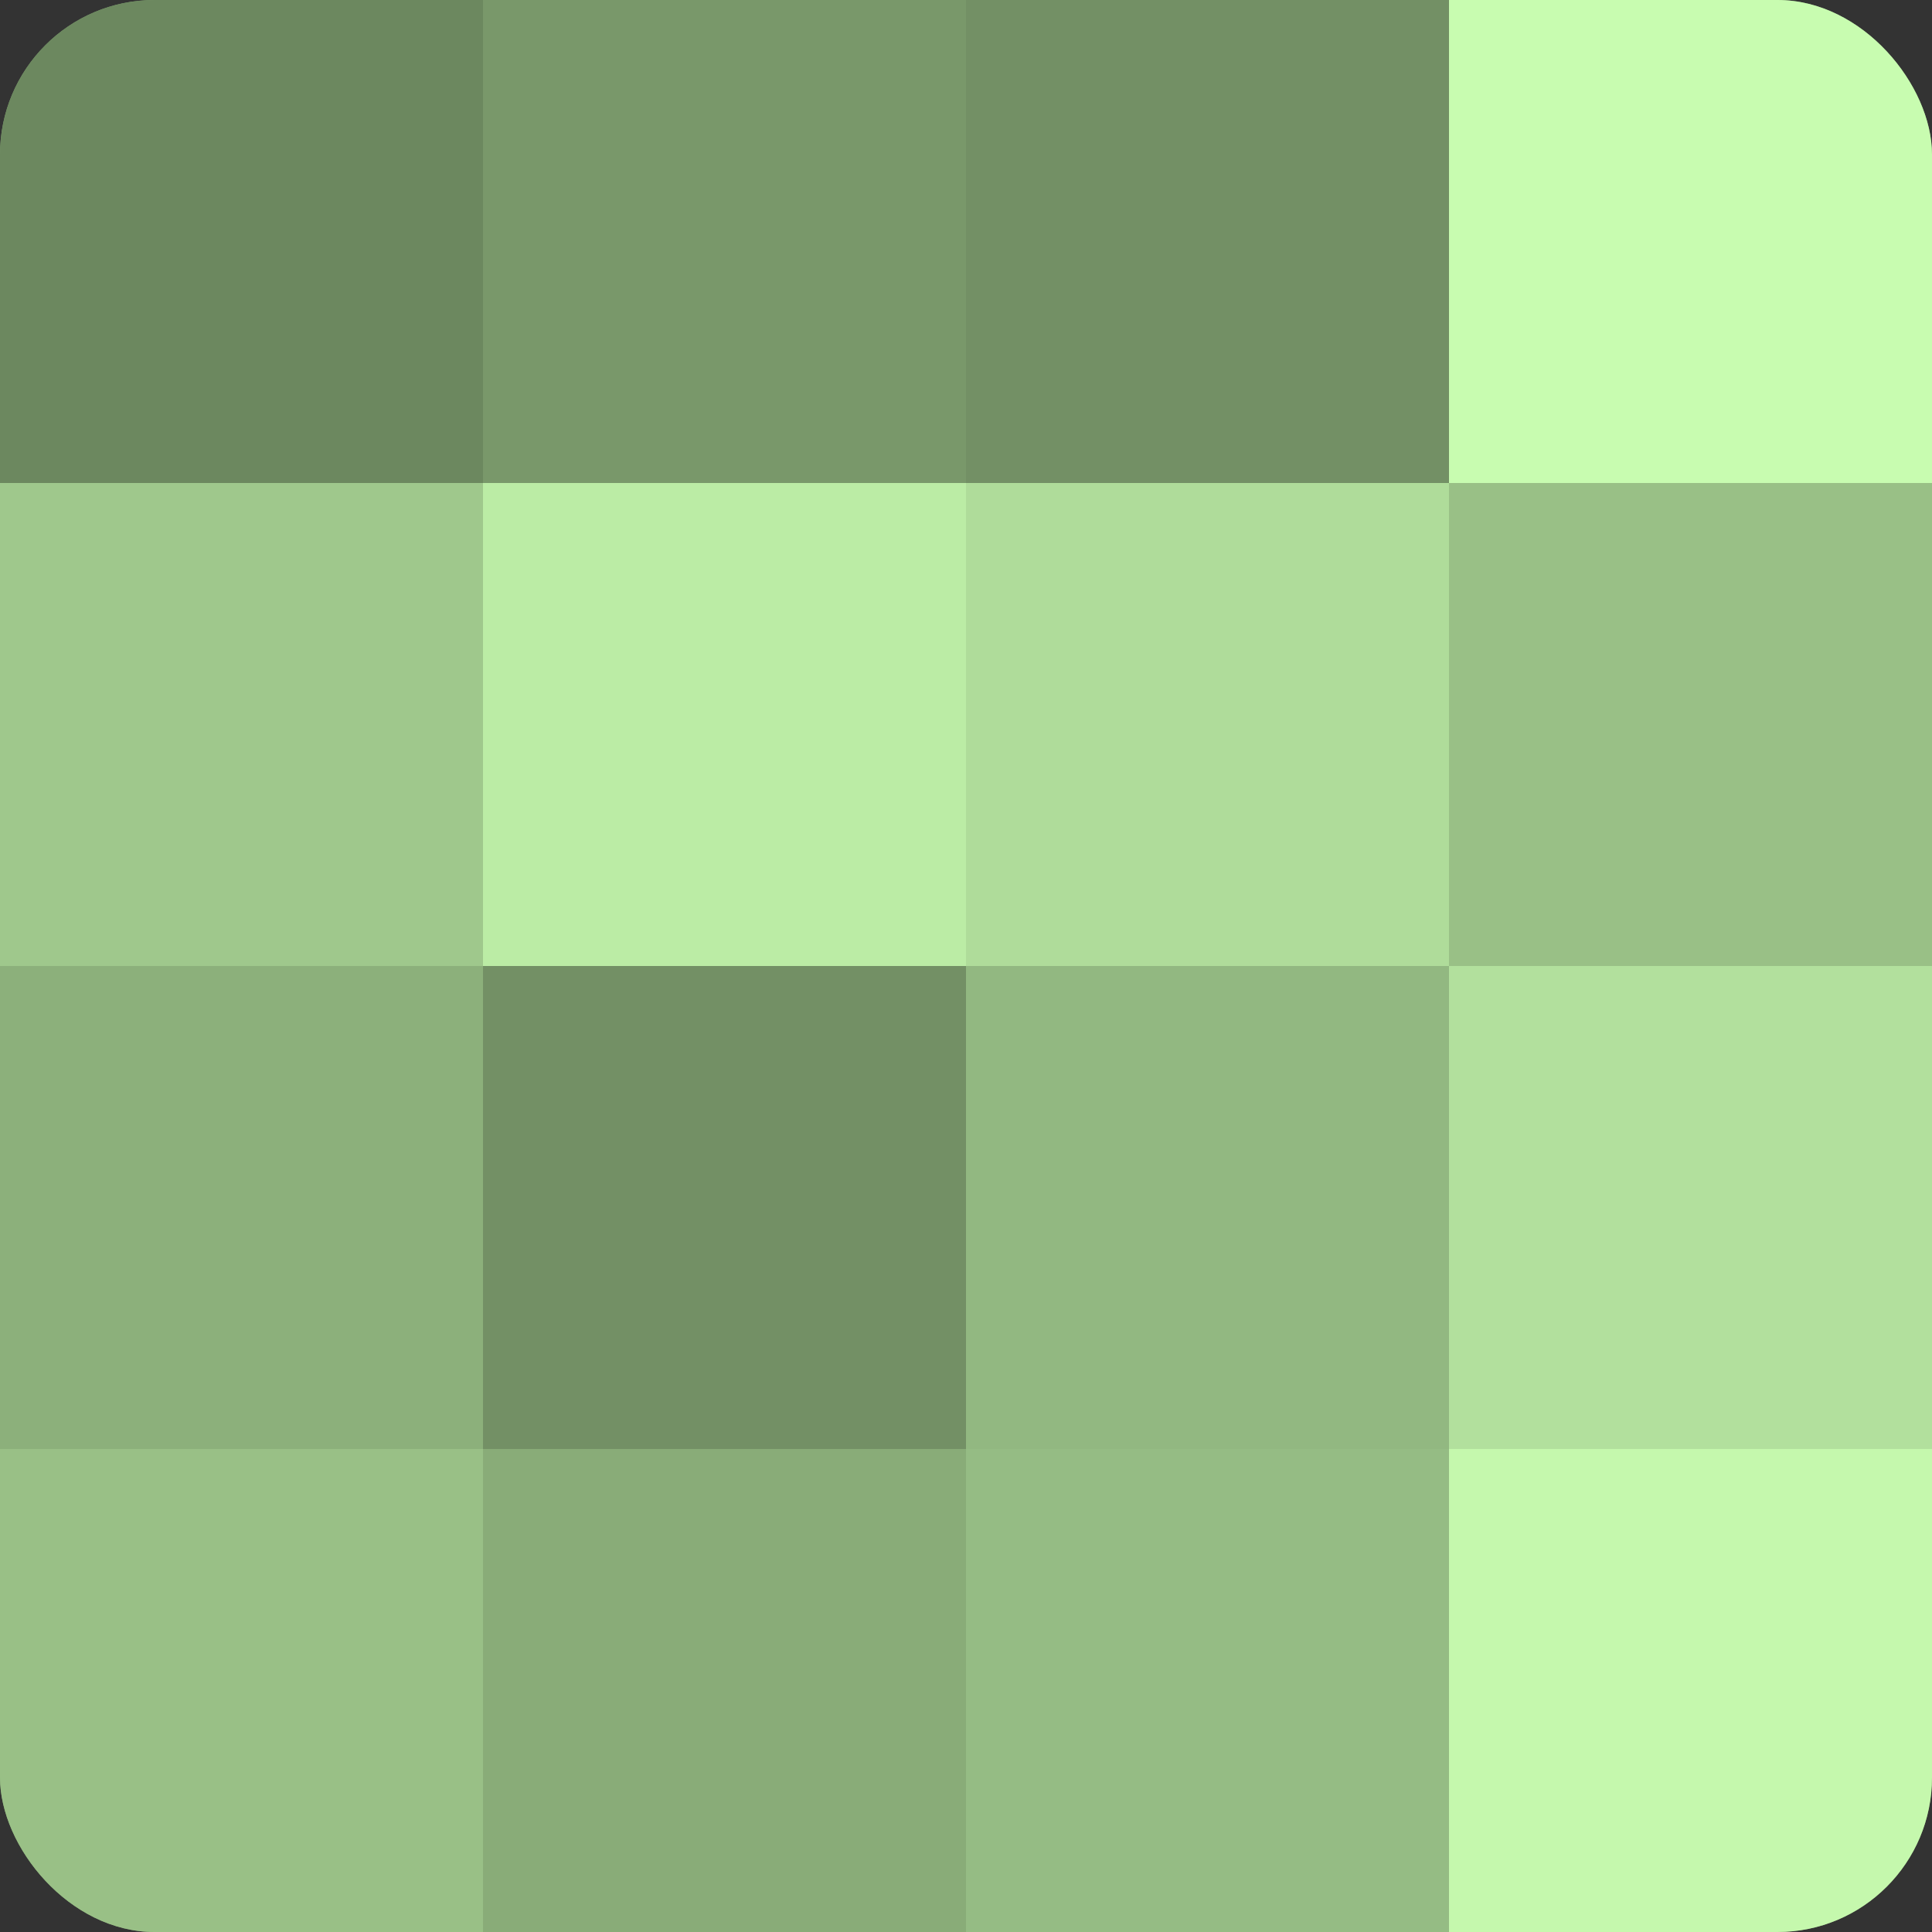 <?xml version="1.0" encoding="UTF-8"?>
<svg xmlns="http://www.w3.org/2000/svg" width="60" height="60" viewBox="0 0 100 100" preserveAspectRatio="xMidYMid meet"><rect x="0" y="0" width="100" height="100" fill="#333333" stroke="none"/><defs><clipPath id="c" width="100" height="100"><rect width="100" height="100" rx="8" ry="8"/></clipPath></defs><g clip-path="url(#c)"><rect width="100" height="100" fill="#7fa070"/><rect width="25" height="25" fill="#6c885f"/><rect y="25" width="25" height="25" fill="#9fc88c"/><rect y="50" width="25" height="25" fill="#8cb07b"/><rect y="75" width="25" height="25" fill="#99c086"/><rect x="25" width="25" height="25" fill="#79986a"/><rect x="25" y="25" width="25" height="25" fill="#bbeca5"/><rect x="25" y="50" width="25" height="25" fill="#739065"/><rect x="25" y="75" width="25" height="25" fill="#89ac78"/><rect x="50" width="25" height="25" fill="#739065"/><rect x="50" y="25" width="25" height="25" fill="#afdc9a"/><rect x="50" y="50" width="25" height="25" fill="#92b881"/><rect x="50" y="75" width="25" height="25" fill="#95bc84"/><rect x="75" width="25" height="25" fill="#c8fcb0"/><rect x="75" y="25" width="25" height="25" fill="#99c086"/><rect x="75" y="50" width="25" height="25" fill="#b2e09d"/><rect x="75" y="75" width="25" height="25" fill="#c5f8ad"/></g></svg>
